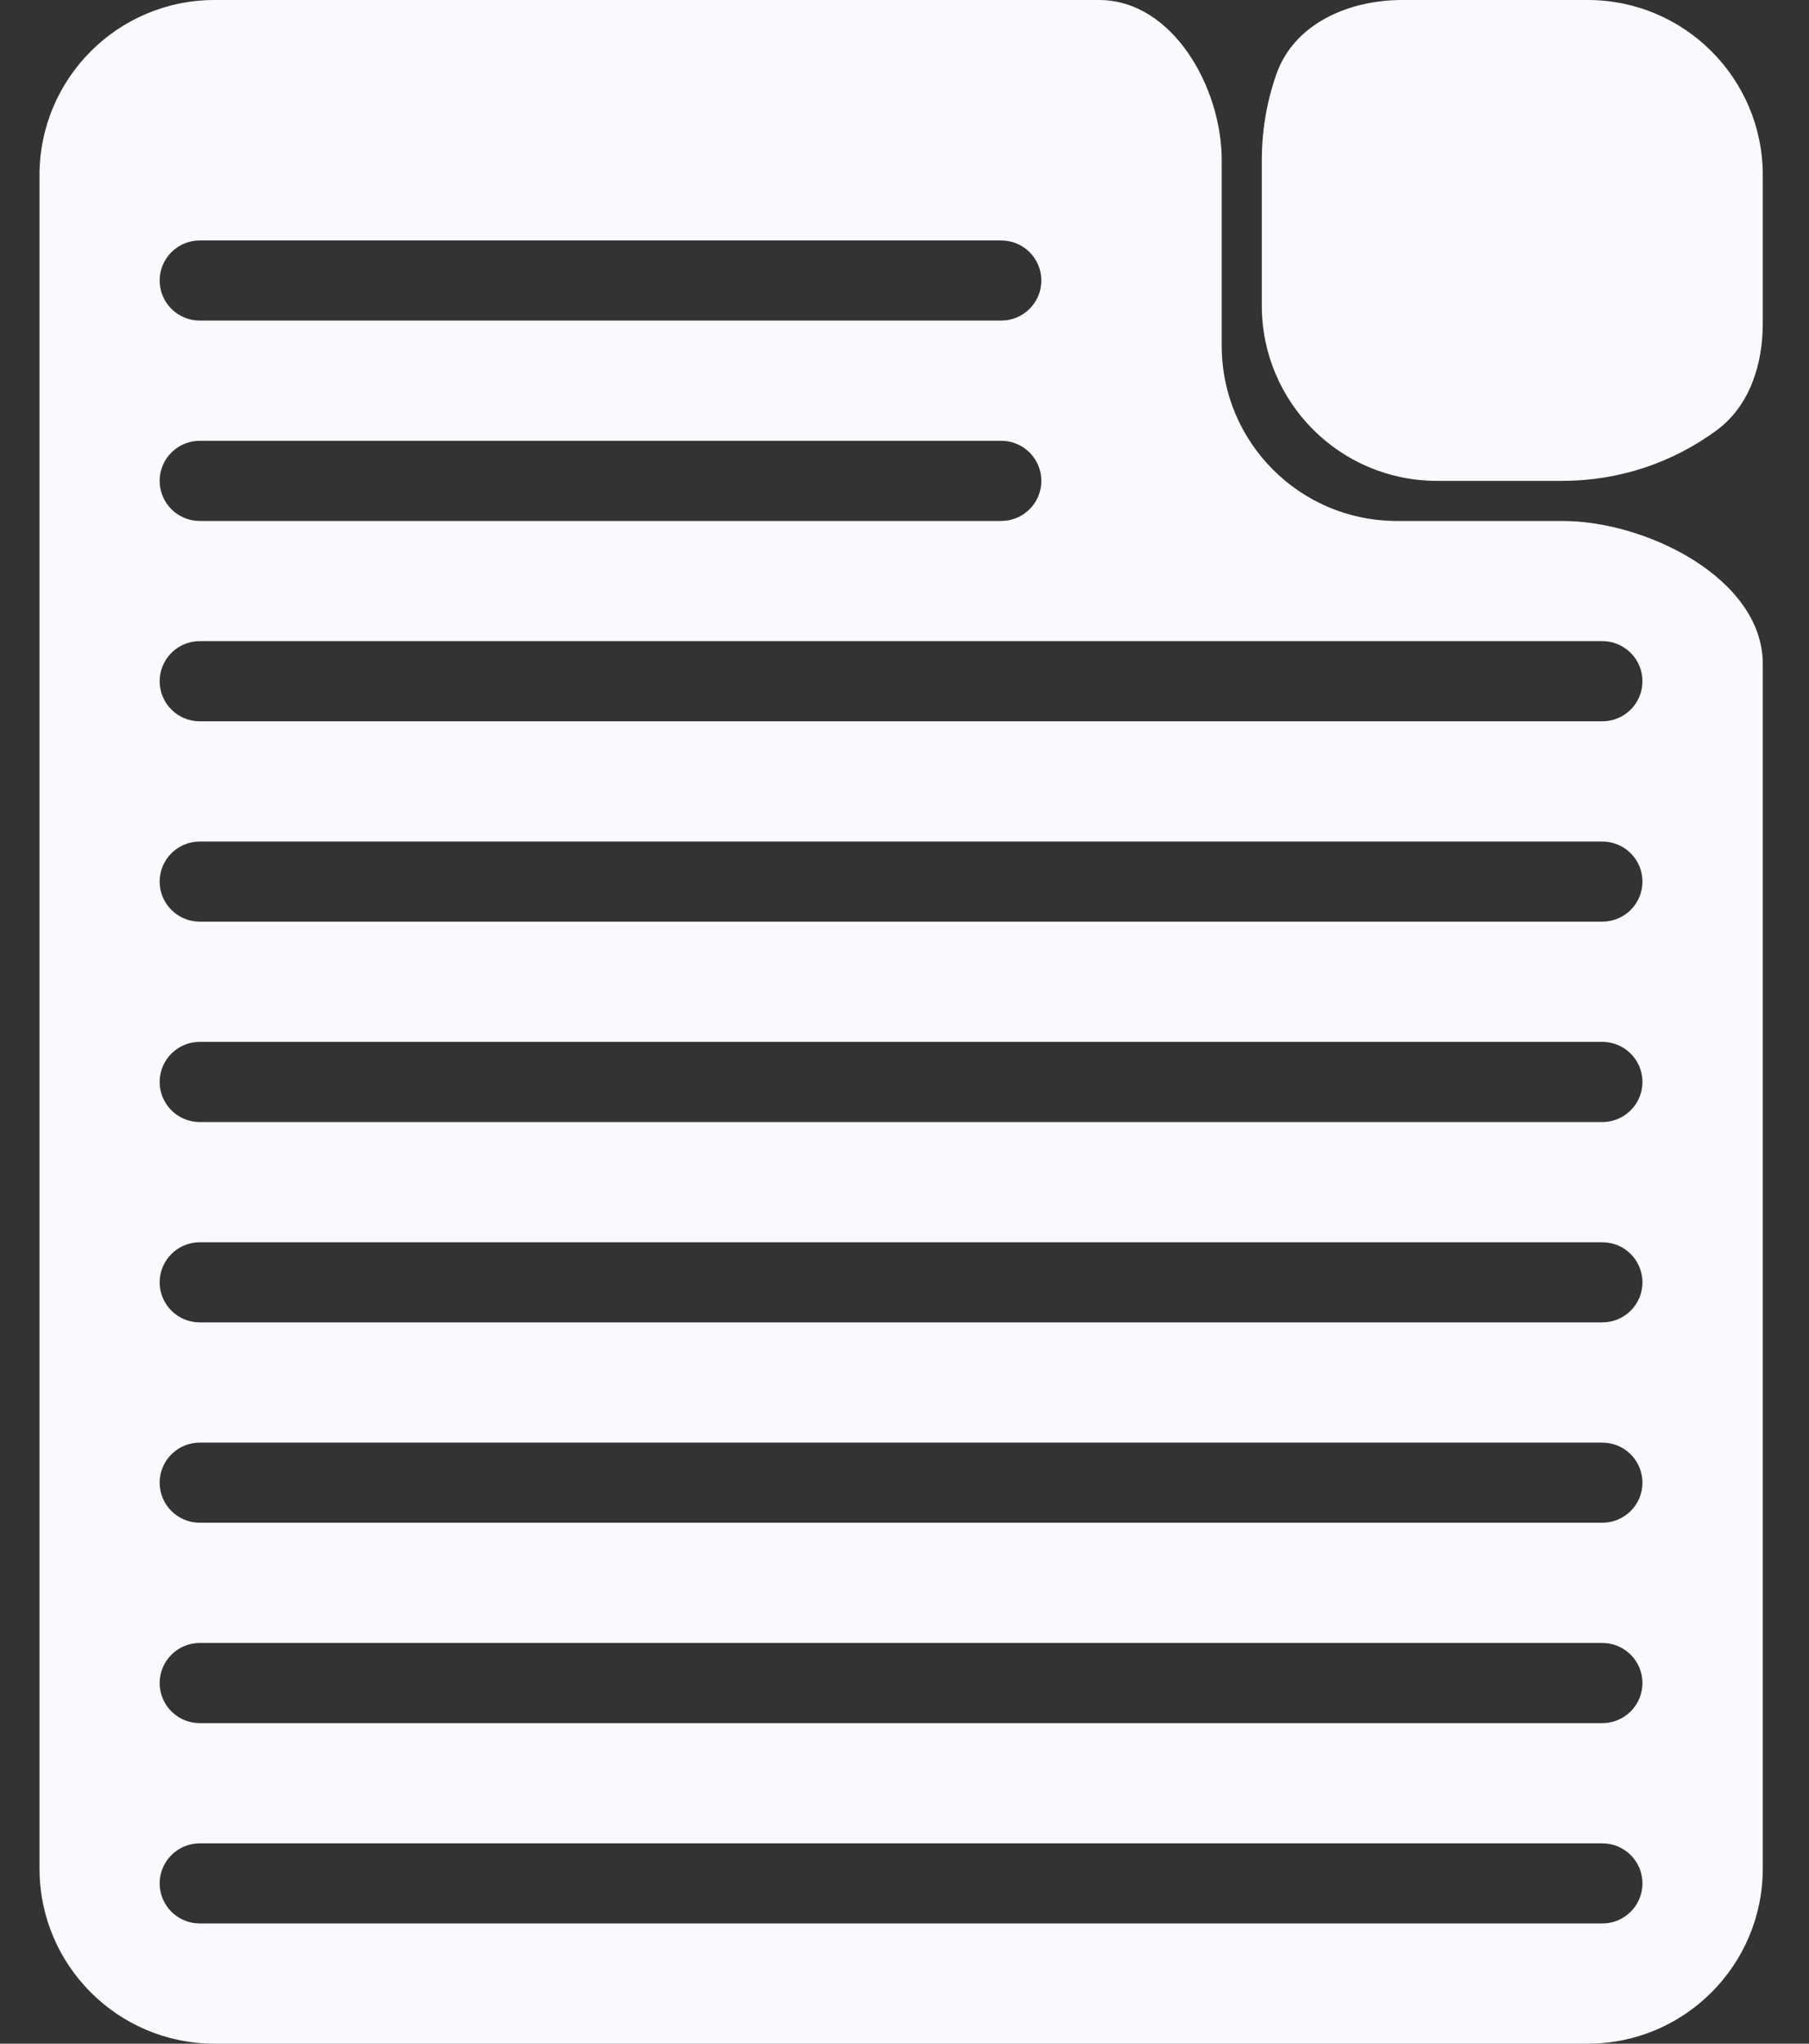 <svg width="31" height="35" viewBox="0 0 31 35" fill="none" xmlns="http://www.w3.org/2000/svg">
<rect x="0" y="0" width="31" height="35" fill="#333333" stroke="none"/>
<path fill-rule="evenodd" clip-rule="evenodd" d="M30.208 5.54C30.208 6.241 29.984 6.951 29.42 7.367C28.68 7.913 27.764 8.235 26.774 8.235H24.623C22.966 8.235 21.623 6.892 21.623 5.235V2.745C21.623 2.231 21.71 1.737 21.87 1.277C22.174 0.406 23.107 0 24.03 0H27.208C28.864 0 30.208 1.343 30.208 3V5.54ZM26.774 8.922C28.227 8.922 30.208 9.917 30.208 11.37V32C30.208 33.657 28.864 35 27.208 35H3.677C2.02 35 0.677 33.657 0.677 32V3C0.677 1.343 2.02 0 3.677 0H18.833C20.09 0 20.936 1.489 20.936 2.745V5.922C20.936 7.579 22.279 8.922 23.936 8.922H26.774ZM2.736 4.804C2.736 4.425 3.044 4.118 3.423 4.118H17.158C17.537 4.118 17.845 4.425 17.845 4.804C17.845 5.183 17.537 5.49 17.158 5.49H3.423C3.044 5.49 2.736 5.183 2.736 4.804ZM2.736 8.235C2.736 7.856 3.044 7.549 3.423 7.549H17.158C17.537 7.549 17.845 7.856 17.845 8.235C17.845 8.614 17.537 8.922 17.158 8.922H3.423C3.044 8.922 2.736 8.614 2.736 8.235ZM3.423 10.98C3.044 10.98 2.736 11.288 2.736 11.667C2.736 12.046 3.044 12.353 3.423 12.353H27.459C27.838 12.353 28.146 12.046 28.146 11.667C28.146 11.288 27.838 10.98 27.459 10.98H3.423ZM2.736 15.098C2.736 14.719 3.044 14.412 3.423 14.412H27.459C27.838 14.412 28.146 14.719 28.146 15.098C28.146 15.477 27.838 15.784 27.459 15.784H3.423C3.044 15.784 2.736 15.477 2.736 15.098ZM3.423 17.843C3.044 17.843 2.736 18.15 2.736 18.529C2.736 18.909 3.044 19.216 3.423 19.216H27.459C27.838 19.216 28.146 18.909 28.146 18.529C28.146 18.15 27.838 17.843 27.459 17.843H3.423ZM2.736 21.961C2.736 21.582 3.044 21.275 3.423 21.275H27.459C27.838 21.275 28.146 21.582 28.146 21.961C28.146 22.34 27.838 22.647 27.459 22.647H3.423C3.044 22.647 2.736 22.34 2.736 21.961ZM3.423 24.706C3.044 24.706 2.736 25.013 2.736 25.392C2.736 25.771 3.044 26.078 3.423 26.078H27.459C27.838 26.078 28.146 25.771 28.146 25.392C28.146 25.013 27.838 24.706 27.459 24.706H3.423ZM2.736 28.824C2.736 28.445 3.044 28.137 3.423 28.137H27.459C27.838 28.137 28.146 28.445 28.146 28.824C28.146 29.203 27.838 29.51 27.459 29.51H3.423C3.044 29.51 2.736 29.203 2.736 28.824ZM3.423 31.569C3.044 31.569 2.736 31.876 2.736 32.255C2.736 32.634 3.044 32.941 3.423 32.941H27.459C27.838 32.941 28.146 32.634 28.146 32.255C28.146 31.876 27.838 31.569 27.459 31.569H3.423Z" fill="#F8FAFD"/>
</svg>
